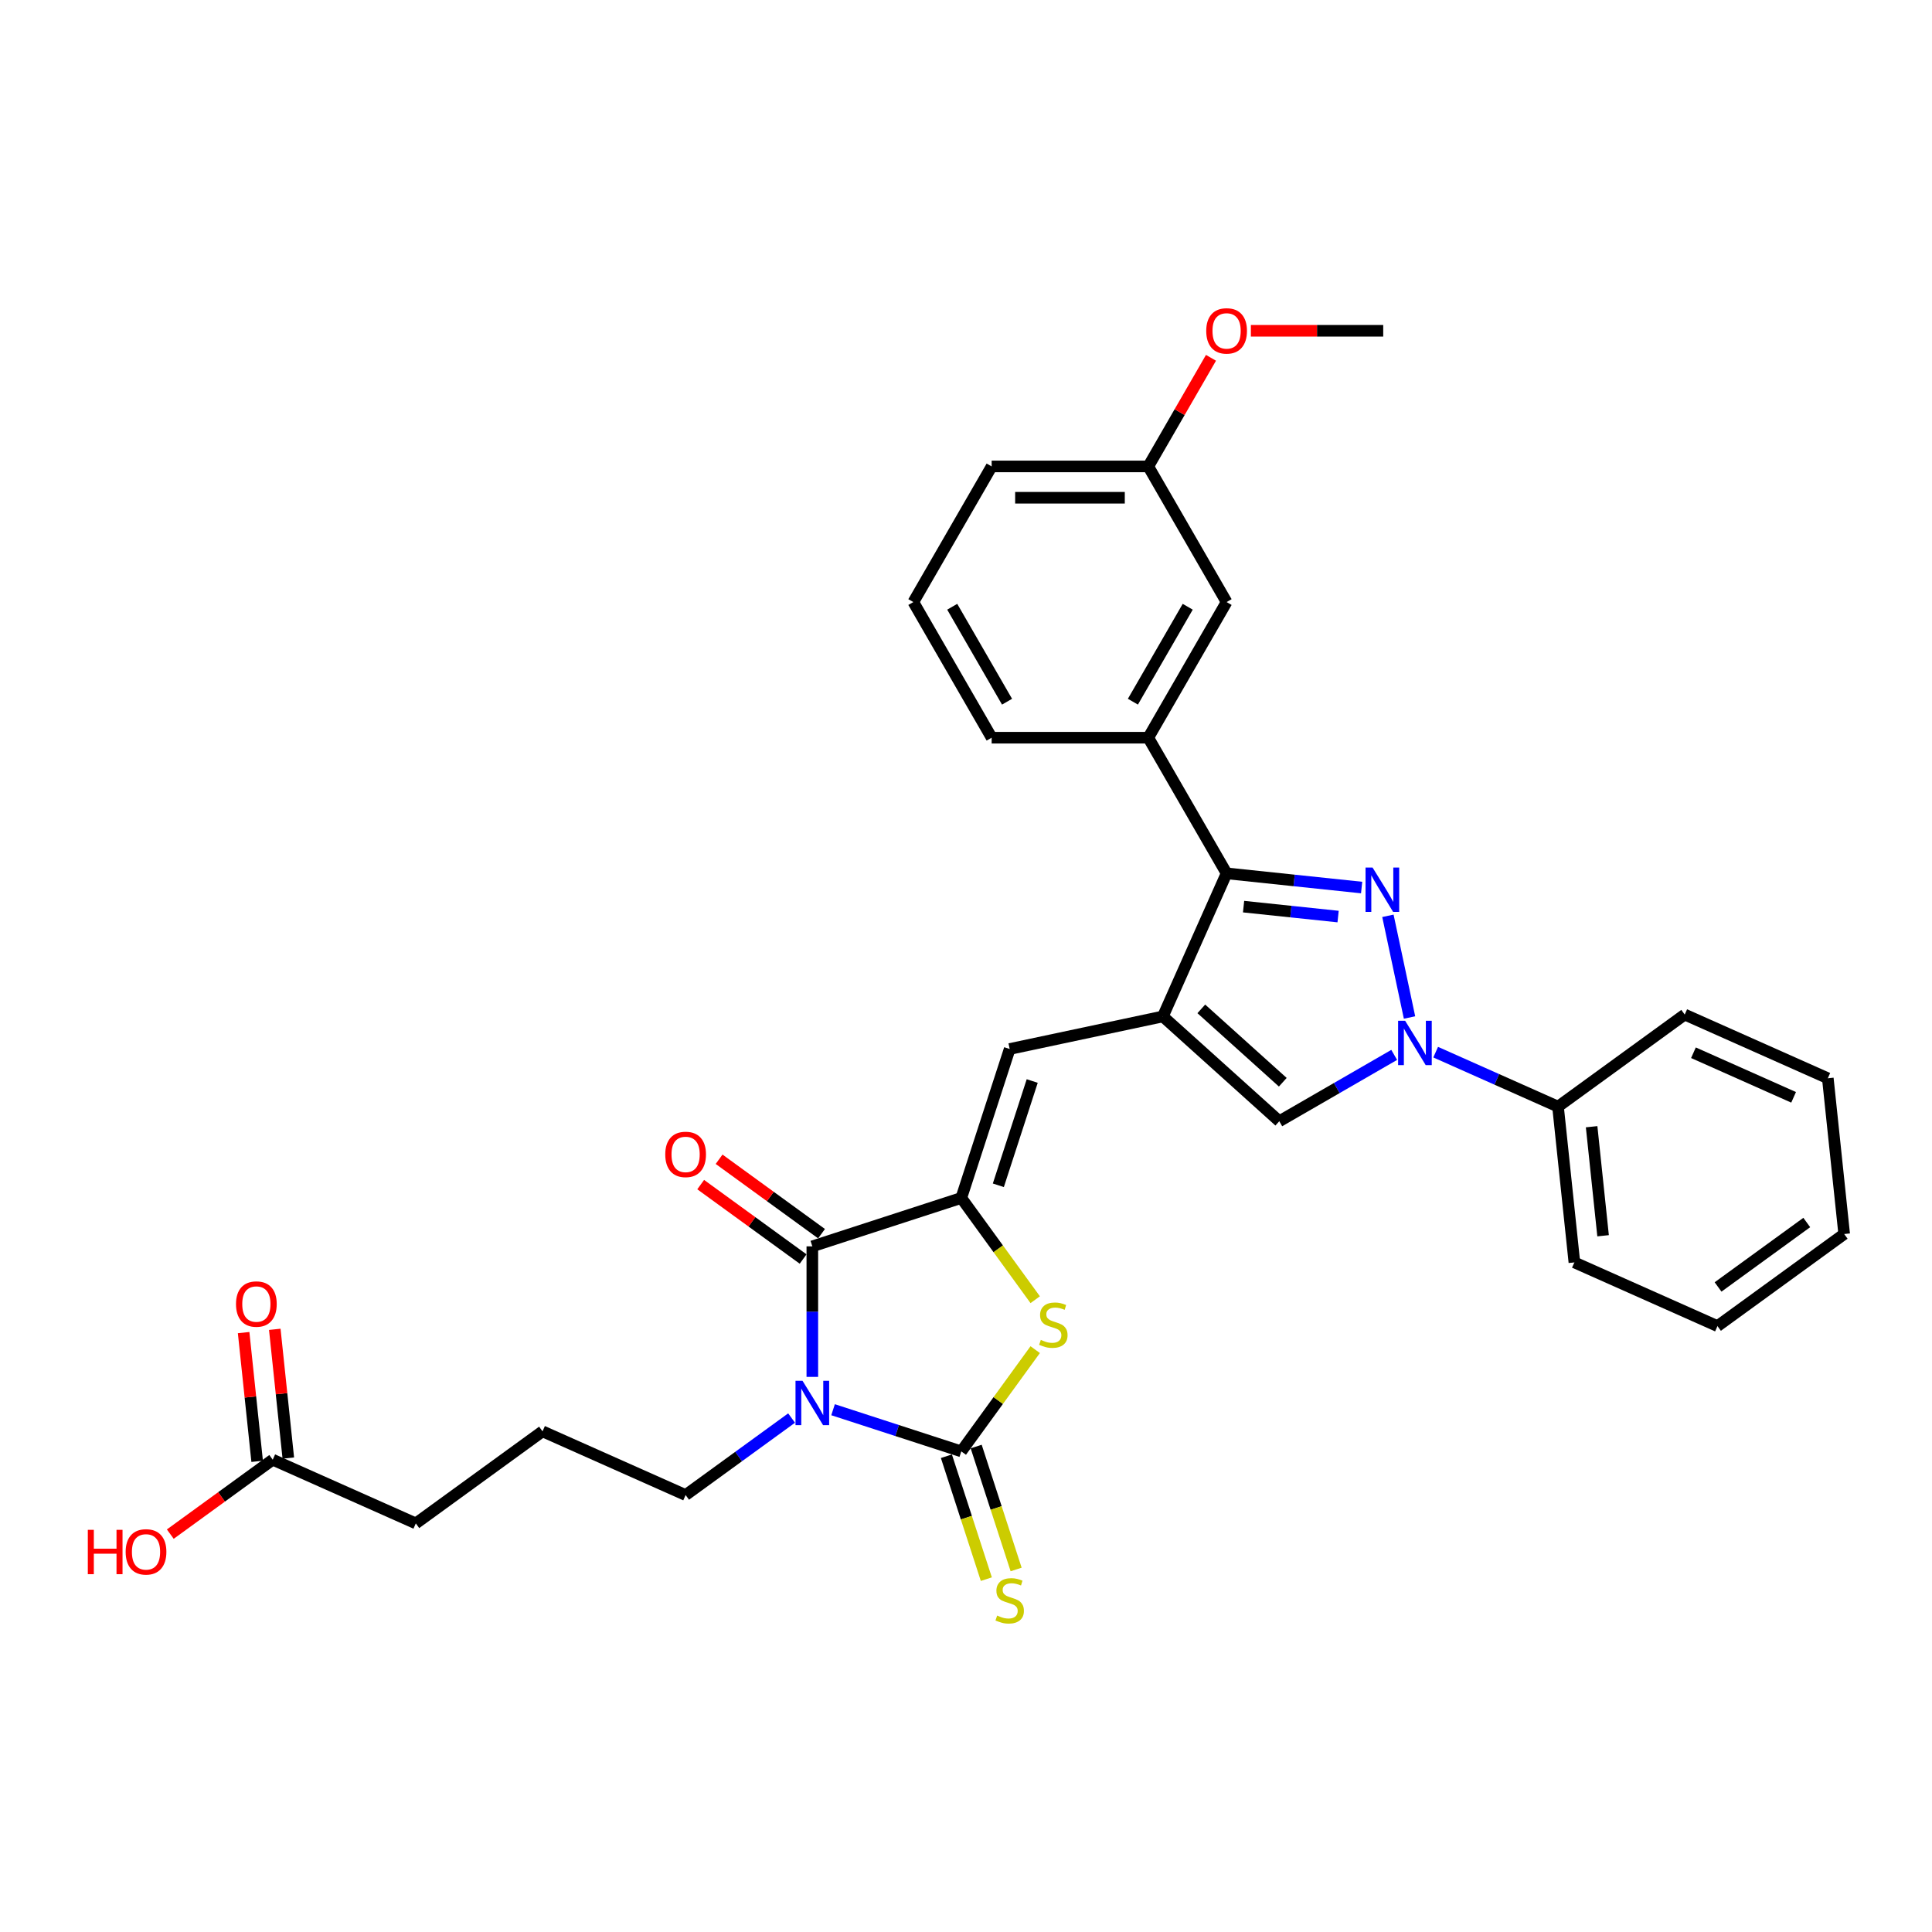 <?xml version='1.0' encoding='iso-8859-1'?>
<svg version='1.1' baseProfile='full'
              xmlns='http://www.w3.org/2000/svg'
                      xmlns:rdkit='http://www.rdkit.org/xml'
                      xmlns:xlink='http://www.w3.org/1999/xlink'
                  xml:space='preserve'
width='1000px' height='1000px' viewBox='0 0 1000 1000'>
<!-- END OF HEADER -->
<rect style='opacity:1.0;fill:#FFFFFF;stroke:none' width='1000' height='1000' x='0' y='0'> </rect>
<path class='bond-0' d='M 431.193,729.669 L 464.377,740.451' style='fill:none;fill-rule:evenodd;stroke:#0000FF;stroke-width:6px;stroke-linecap:butt;stroke-linejoin:miter;stroke-opacity:1' />
<path class='bond-0' d='M 464.377,740.451 L 497.561,751.233' style='fill:none;fill-rule:evenodd;stroke:#000000;stroke-width:6px;stroke-linecap:butt;stroke-linejoin:miter;stroke-opacity:1' />
<path class='bond-4' d='M 420.46,712.675 L 420.46,678.894' style='fill:none;fill-rule:evenodd;stroke:#0000FF;stroke-width:6px;stroke-linecap:butt;stroke-linejoin:miter;stroke-opacity:1' />
<path class='bond-4' d='M 420.46,678.894 L 420.46,645.112' style='fill:none;fill-rule:evenodd;stroke:#000000;stroke-width:6px;stroke-linecap:butt;stroke-linejoin:miter;stroke-opacity:1' />
<path class='bond-17' d='M 409.726,733.98 L 382.3,753.906' style='fill:none;fill-rule:evenodd;stroke:#0000FF;stroke-width:6px;stroke-linecap:butt;stroke-linejoin:miter;stroke-opacity:1' />
<path class='bond-17' d='M 382.3,753.906 L 354.873,773.833' style='fill:none;fill-rule:evenodd;stroke:#000000;stroke-width:6px;stroke-linecap:butt;stroke-linejoin:miter;stroke-opacity:1' />
<path class='bond-7' d='M 497.561,751.233 L 516.693,724.9' style='fill:none;fill-rule:evenodd;stroke:#000000;stroke-width:6px;stroke-linecap:butt;stroke-linejoin:miter;stroke-opacity:1' />
<path class='bond-7' d='M 516.693,724.9 L 535.824,698.568' style='fill:none;fill-rule:evenodd;stroke:#CCCC00;stroke-width:6px;stroke-linecap:butt;stroke-linejoin:miter;stroke-opacity:1' />
<path class='bond-11' d='M 489.851,753.738 L 500.188,785.552' style='fill:none;fill-rule:evenodd;stroke:#000000;stroke-width:6px;stroke-linecap:butt;stroke-linejoin:miter;stroke-opacity:1' />
<path class='bond-11' d='M 500.188,785.552 L 510.525,817.366' style='fill:none;fill-rule:evenodd;stroke:#CCCC00;stroke-width:6px;stroke-linecap:butt;stroke-linejoin:miter;stroke-opacity:1' />
<path class='bond-11' d='M 505.271,748.728 L 515.608,780.542' style='fill:none;fill-rule:evenodd;stroke:#000000;stroke-width:6px;stroke-linecap:butt;stroke-linejoin:miter;stroke-opacity:1' />
<path class='bond-11' d='M 515.608,780.542 L 525.945,812.356' style='fill:none;fill-rule:evenodd;stroke:#CCCC00;stroke-width:6px;stroke-linecap:butt;stroke-linejoin:miter;stroke-opacity:1' />
<path class='bond-1' d='M 704.776,459.389 L 669.83,455.716' style='fill:none;fill-rule:evenodd;stroke:#0000FF;stroke-width:6px;stroke-linecap:butt;stroke-linejoin:miter;stroke-opacity:1' />
<path class='bond-1' d='M 669.83,455.716 L 634.884,452.043' style='fill:none;fill-rule:evenodd;stroke:#000000;stroke-width:6px;stroke-linecap:butt;stroke-linejoin:miter;stroke-opacity:1' />
<path class='bond-1' d='M 692.597,474.412 L 668.135,471.841' style='fill:none;fill-rule:evenodd;stroke:#0000FF;stroke-width:6px;stroke-linecap:butt;stroke-linejoin:miter;stroke-opacity:1' />
<path class='bond-1' d='M 668.135,471.841 L 643.673,469.27' style='fill:none;fill-rule:evenodd;stroke:#000000;stroke-width:6px;stroke-linecap:butt;stroke-linejoin:miter;stroke-opacity:1' />
<path class='bond-33' d='M 718.38,474.024 L 729.567,526.654' style='fill:none;fill-rule:evenodd;stroke:#0000FF;stroke-width:6px;stroke-linecap:butt;stroke-linejoin:miter;stroke-opacity:1' />
<path class='bond-2' d='M 601.91,526.104 L 522.613,542.959' style='fill:none;fill-rule:evenodd;stroke:#000000;stroke-width:6px;stroke-linecap:butt;stroke-linejoin:miter;stroke-opacity:1' />
<path class='bond-6' d='M 601.91,526.104 L 634.884,452.043' style='fill:none;fill-rule:evenodd;stroke:#000000;stroke-width:6px;stroke-linecap:butt;stroke-linejoin:miter;stroke-opacity:1' />
<path class='bond-9' d='M 601.91,526.104 L 662.156,580.35' style='fill:none;fill-rule:evenodd;stroke:#000000;stroke-width:6px;stroke-linecap:butt;stroke-linejoin:miter;stroke-opacity:1' />
<path class='bond-9' d='M 621.796,522.191 L 663.969,560.164' style='fill:none;fill-rule:evenodd;stroke:#000000;stroke-width:6px;stroke-linecap:butt;stroke-linejoin:miter;stroke-opacity:1' />
<path class='bond-3' d='M 497.561,620.06 L 420.46,645.112' style='fill:none;fill-rule:evenodd;stroke:#000000;stroke-width:6px;stroke-linecap:butt;stroke-linejoin:miter;stroke-opacity:1' />
<path class='bond-8' d='M 497.561,620.06 L 522.613,542.959' style='fill:none;fill-rule:evenodd;stroke:#000000;stroke-width:6px;stroke-linecap:butt;stroke-linejoin:miter;stroke-opacity:1' />
<path class='bond-8' d='M 516.739,613.506 L 534.275,559.535' style='fill:none;fill-rule:evenodd;stroke:#000000;stroke-width:6px;stroke-linecap:butt;stroke-linejoin:miter;stroke-opacity:1' />
<path class='bond-32' d='M 497.561,620.06 L 516.693,646.393' style='fill:none;fill-rule:evenodd;stroke:#000000;stroke-width:6px;stroke-linecap:butt;stroke-linejoin:miter;stroke-opacity:1' />
<path class='bond-32' d='M 516.693,646.393 L 535.824,672.725' style='fill:none;fill-rule:evenodd;stroke:#CCCC00;stroke-width:6px;stroke-linecap:butt;stroke-linejoin:miter;stroke-opacity:1' />
<path class='bond-12' d='M 425.225,638.553 L 398.714,619.293' style='fill:none;fill-rule:evenodd;stroke:#000000;stroke-width:6px;stroke-linecap:butt;stroke-linejoin:miter;stroke-opacity:1' />
<path class='bond-12' d='M 398.714,619.293 L 372.204,600.032' style='fill:none;fill-rule:evenodd;stroke:#FF0000;stroke-width:6px;stroke-linecap:butt;stroke-linejoin:miter;stroke-opacity:1' />
<path class='bond-12' d='M 415.694,651.671 L 389.184,632.41' style='fill:none;fill-rule:evenodd;stroke:#000000;stroke-width:6px;stroke-linecap:butt;stroke-linejoin:miter;stroke-opacity:1' />
<path class='bond-12' d='M 389.184,632.41 L 362.674,613.149' style='fill:none;fill-rule:evenodd;stroke:#FF0000;stroke-width:6px;stroke-linecap:butt;stroke-linejoin:miter;stroke-opacity:1' />
<path class='bond-5' d='M 721.631,546.012 L 691.894,563.181' style='fill:none;fill-rule:evenodd;stroke:#0000FF;stroke-width:6px;stroke-linecap:butt;stroke-linejoin:miter;stroke-opacity:1' />
<path class='bond-5' d='M 691.894,563.181 L 662.156,580.35' style='fill:none;fill-rule:evenodd;stroke:#000000;stroke-width:6px;stroke-linecap:butt;stroke-linejoin:miter;stroke-opacity:1' />
<path class='bond-13' d='M 743.098,544.594 L 774.761,558.691' style='fill:none;fill-rule:evenodd;stroke:#0000FF;stroke-width:6px;stroke-linecap:butt;stroke-linejoin:miter;stroke-opacity:1' />
<path class='bond-13' d='M 774.761,558.691 L 806.425,572.789' style='fill:none;fill-rule:evenodd;stroke:#000000;stroke-width:6px;stroke-linecap:butt;stroke-linejoin:miter;stroke-opacity:1' />
<path class='bond-10' d='M 634.884,452.043 L 594.349,381.835' style='fill:none;fill-rule:evenodd;stroke:#000000;stroke-width:6px;stroke-linecap:butt;stroke-linejoin:miter;stroke-opacity:1' />
<path class='bond-15' d='M 594.349,381.835 L 634.884,311.628' style='fill:none;fill-rule:evenodd;stroke:#000000;stroke-width:6px;stroke-linecap:butt;stroke-linejoin:miter;stroke-opacity:1' />
<path class='bond-15' d='M 586.388,363.197 L 614.762,314.052' style='fill:none;fill-rule:evenodd;stroke:#000000;stroke-width:6px;stroke-linecap:butt;stroke-linejoin:miter;stroke-opacity:1' />
<path class='bond-20' d='M 594.349,381.835 L 513.28,381.835' style='fill:none;fill-rule:evenodd;stroke:#000000;stroke-width:6px;stroke-linecap:butt;stroke-linejoin:miter;stroke-opacity:1' />
<path class='bond-25' d='M 806.425,572.789 L 814.899,653.414' style='fill:none;fill-rule:evenodd;stroke:#000000;stroke-width:6px;stroke-linecap:butt;stroke-linejoin:miter;stroke-opacity:1' />
<path class='bond-25' d='M 823.821,583.188 L 829.753,639.625' style='fill:none;fill-rule:evenodd;stroke:#000000;stroke-width:6px;stroke-linecap:butt;stroke-linejoin:miter;stroke-opacity:1' />
<path class='bond-26' d='M 806.425,572.789 L 872.011,525.138' style='fill:none;fill-rule:evenodd;stroke:#000000;stroke-width:6px;stroke-linecap:butt;stroke-linejoin:miter;stroke-opacity:1' />
<path class='bond-14' d='M 141.166,755.536 L 215.227,788.51' style='fill:none;fill-rule:evenodd;stroke:#000000;stroke-width:6px;stroke-linecap:butt;stroke-linejoin:miter;stroke-opacity:1' />
<path class='bond-16' d='M 149.229,754.689 L 145.727,721.373' style='fill:none;fill-rule:evenodd;stroke:#000000;stroke-width:6px;stroke-linecap:butt;stroke-linejoin:miter;stroke-opacity:1' />
<path class='bond-16' d='M 145.727,721.373 L 142.225,688.056' style='fill:none;fill-rule:evenodd;stroke:#FF0000;stroke-width:6px;stroke-linecap:butt;stroke-linejoin:miter;stroke-opacity:1' />
<path class='bond-16' d='M 133.104,756.384 L 129.602,723.067' style='fill:none;fill-rule:evenodd;stroke:#000000;stroke-width:6px;stroke-linecap:butt;stroke-linejoin:miter;stroke-opacity:1' />
<path class='bond-16' d='M 129.602,723.067 L 126.1,689.751' style='fill:none;fill-rule:evenodd;stroke:#FF0000;stroke-width:6px;stroke-linecap:butt;stroke-linejoin:miter;stroke-opacity:1' />
<path class='bond-19' d='M 141.166,755.536 L 114.656,774.797' style='fill:none;fill-rule:evenodd;stroke:#000000;stroke-width:6px;stroke-linecap:butt;stroke-linejoin:miter;stroke-opacity:1' />
<path class='bond-19' d='M 114.656,774.797 L 88.146,794.058' style='fill:none;fill-rule:evenodd;stroke:#FF0000;stroke-width:6px;stroke-linecap:butt;stroke-linejoin:miter;stroke-opacity:1' />
<path class='bond-18' d='M 634.884,311.628 L 594.349,241.42' style='fill:none;fill-rule:evenodd;stroke:#000000;stroke-width:6px;stroke-linecap:butt;stroke-linejoin:miter;stroke-opacity:1' />
<path class='bond-22' d='M 354.873,773.833 L 280.813,740.859' style='fill:none;fill-rule:evenodd;stroke:#000000;stroke-width:6px;stroke-linecap:butt;stroke-linejoin:miter;stroke-opacity:1' />
<path class='bond-21' d='M 594.349,241.42 L 610.577,213.312' style='fill:none;fill-rule:evenodd;stroke:#000000;stroke-width:6px;stroke-linecap:butt;stroke-linejoin:miter;stroke-opacity:1' />
<path class='bond-21' d='M 610.577,213.312 L 626.805,185.204' style='fill:none;fill-rule:evenodd;stroke:#FF0000;stroke-width:6px;stroke-linecap:butt;stroke-linejoin:miter;stroke-opacity:1' />
<path class='bond-34' d='M 594.349,241.42 L 513.28,241.42' style='fill:none;fill-rule:evenodd;stroke:#000000;stroke-width:6px;stroke-linecap:butt;stroke-linejoin:miter;stroke-opacity:1' />
<path class='bond-34' d='M 582.189,257.633 L 525.441,257.633' style='fill:none;fill-rule:evenodd;stroke:#000000;stroke-width:6px;stroke-linecap:butt;stroke-linejoin:miter;stroke-opacity:1' />
<path class='bond-24' d='M 513.28,381.835 L 472.746,311.628' style='fill:none;fill-rule:evenodd;stroke:#000000;stroke-width:6px;stroke-linecap:butt;stroke-linejoin:miter;stroke-opacity:1' />
<path class='bond-24' d='M 521.242,363.197 L 492.868,314.052' style='fill:none;fill-rule:evenodd;stroke:#000000;stroke-width:6px;stroke-linecap:butt;stroke-linejoin:miter;stroke-opacity:1' />
<path class='bond-28' d='M 647.45,171.212 L 681.702,171.212' style='fill:none;fill-rule:evenodd;stroke:#FF0000;stroke-width:6px;stroke-linecap:butt;stroke-linejoin:miter;stroke-opacity:1' />
<path class='bond-28' d='M 681.702,171.212 L 715.953,171.212' style='fill:none;fill-rule:evenodd;stroke:#000000;stroke-width:6px;stroke-linecap:butt;stroke-linejoin:miter;stroke-opacity:1' />
<path class='bond-23' d='M 280.813,740.859 L 215.227,788.51' style='fill:none;fill-rule:evenodd;stroke:#000000;stroke-width:6px;stroke-linecap:butt;stroke-linejoin:miter;stroke-opacity:1' />
<path class='bond-27' d='M 472.746,311.628 L 513.28,241.42' style='fill:none;fill-rule:evenodd;stroke:#000000;stroke-width:6px;stroke-linecap:butt;stroke-linejoin:miter;stroke-opacity:1' />
<path class='bond-30' d='M 814.899,653.414 L 888.959,686.388' style='fill:none;fill-rule:evenodd;stroke:#000000;stroke-width:6px;stroke-linecap:butt;stroke-linejoin:miter;stroke-opacity:1' />
<path class='bond-29' d='M 872.011,525.138 L 946.071,558.111' style='fill:none;fill-rule:evenodd;stroke:#000000;stroke-width:6px;stroke-linecap:butt;stroke-linejoin:miter;stroke-opacity:1' />
<path class='bond-29' d='M 876.525,544.896 L 928.368,567.977' style='fill:none;fill-rule:evenodd;stroke:#000000;stroke-width:6px;stroke-linecap:butt;stroke-linejoin:miter;stroke-opacity:1' />
<path class='bond-31' d='M 946.071,558.111 L 954.545,638.736' style='fill:none;fill-rule:evenodd;stroke:#000000;stroke-width:6px;stroke-linecap:butt;stroke-linejoin:miter;stroke-opacity:1' />
<path class='bond-35' d='M 888.959,686.388 L 954.545,638.736' style='fill:none;fill-rule:evenodd;stroke:#000000;stroke-width:6px;stroke-linecap:butt;stroke-linejoin:miter;stroke-opacity:1' />
<path class='bond-35' d='M 889.267,666.123 L 935.177,632.767' style='fill:none;fill-rule:evenodd;stroke:#000000;stroke-width:6px;stroke-linecap:butt;stroke-linejoin:miter;stroke-opacity:1' />
<path  class='atom-0' d='M 415.385 714.702
L 422.908 726.862
Q 423.654 728.062, 424.854 730.235
Q 426.053 732.407, 426.118 732.537
L 426.118 714.702
L 429.166 714.702
L 429.166 737.661
L 426.021 737.661
L 417.946 724.365
Q 417.006 722.809, 416.001 721.025
Q 415.028 719.242, 414.736 718.691
L 414.736 737.661
L 411.753 737.661
L 411.753 714.702
L 415.385 714.702
' fill='#0000FF'/>
<path  class='atom-2' d='M 710.434 449.038
L 717.957 461.198
Q 718.703 462.398, 719.903 464.571
Q 721.103 466.744, 721.168 466.873
L 721.168 449.038
L 724.216 449.038
L 724.216 471.997
L 721.07 471.997
L 712.996 458.702
Q 712.056 457.145, 711.05 455.361
Q 710.077 453.578, 709.786 453.027
L 709.786 471.997
L 706.802 471.997
L 706.802 449.038
L 710.434 449.038
' fill='#0000FF'/>
<path  class='atom-6' d='M 727.289 528.336
L 734.813 540.496
Q 735.558 541.696, 736.758 543.869
Q 737.958 546.041, 738.023 546.171
L 738.023 528.336
L 741.071 528.336
L 741.071 551.294
L 737.926 551.294
L 729.851 537.999
Q 728.911 536.443, 727.906 534.659
Q 726.933 532.876, 726.641 532.324
L 726.641 551.294
L 723.658 551.294
L 723.658 528.336
L 727.289 528.336
' fill='#0000FF'/>
<path  class='atom-8' d='M 538.727 693.527
Q 538.986 693.624, 540.056 694.078
Q 541.126 694.532, 542.294 694.824
Q 543.494 695.083, 544.661 695.083
Q 546.834 695.083, 548.098 694.045
Q 549.363 692.975, 549.363 691.127
Q 549.363 689.862, 548.714 689.084
Q 548.098 688.306, 547.125 687.884
Q 546.153 687.463, 544.531 686.976
Q 542.488 686.36, 541.256 685.776
Q 540.056 685.193, 539.181 683.96
Q 538.338 682.728, 538.338 680.653
Q 538.338 677.767, 540.283 675.983
Q 542.261 674.2, 546.153 674.2
Q 548.812 674.2, 551.827 675.464
L 551.082 677.961
Q 548.325 676.826, 546.25 676.826
Q 544.012 676.826, 542.78 677.767
Q 541.548 678.675, 541.58 680.264
Q 541.58 681.496, 542.196 682.242
Q 542.845 682.988, 543.753 683.409
Q 544.693 683.831, 546.25 684.317
Q 548.325 684.966, 549.557 685.614
Q 550.79 686.263, 551.665 687.592
Q 552.573 688.889, 552.573 691.127
Q 552.573 694.305, 550.433 696.024
Q 548.325 697.71, 544.791 697.71
Q 542.748 697.71, 541.191 697.256
Q 539.667 696.834, 537.851 696.088
L 538.727 693.527
' fill='#CCCC00'/>
<path  class='atom-12' d='M 516.127 836.214
Q 516.387 836.312, 517.457 836.766
Q 518.527 837.22, 519.694 837.511
Q 520.894 837.771, 522.061 837.771
Q 524.234 837.771, 525.499 836.733
Q 526.763 835.663, 526.763 833.815
Q 526.763 832.55, 526.115 831.772
Q 525.499 830.993, 524.526 830.572
Q 523.553 830.15, 521.932 829.664
Q 519.889 829.048, 518.656 828.464
Q 517.457 827.88, 516.581 826.648
Q 515.738 825.416, 515.738 823.341
Q 515.738 820.454, 517.684 818.671
Q 519.662 816.887, 523.553 816.887
Q 526.212 816.887, 529.228 818.152
L 528.482 820.649
Q 525.726 819.514, 523.65 819.514
Q 521.413 819.514, 520.181 820.454
Q 518.948 821.362, 518.981 822.951
Q 518.981 824.184, 519.597 824.929
Q 520.245 825.675, 521.153 826.097
Q 522.094 826.518, 523.65 827.005
Q 525.726 827.653, 526.958 828.302
Q 528.19 828.951, 529.066 830.28
Q 529.974 831.577, 529.974 833.815
Q 529.974 836.993, 527.834 838.711
Q 525.726 840.397, 522.191 840.397
Q 520.148 840.397, 518.592 839.943
Q 517.068 839.522, 515.252 838.776
L 516.127 836.214
' fill='#CCCC00'/>
<path  class='atom-13' d='M 344.334 597.526
Q 344.334 592.013, 347.058 588.932
Q 349.782 585.852, 354.873 585.852
Q 359.964 585.852, 362.688 588.932
Q 365.412 592.013, 365.412 597.526
Q 365.412 603.103, 362.656 606.281
Q 359.9 609.427, 354.873 609.427
Q 349.815 609.427, 347.058 606.281
Q 344.334 603.136, 344.334 597.526
M 354.873 606.832
Q 358.375 606.832, 360.256 604.498
Q 362.169 602.13, 362.169 597.526
Q 362.169 593.018, 360.256 590.748
Q 358.375 588.446, 354.873 588.446
Q 351.371 588.446, 349.458 590.716
Q 347.577 592.986, 347.577 597.526
Q 347.577 602.163, 349.458 604.498
Q 351.371 606.832, 354.873 606.832
' fill='#FF0000'/>
<path  class='atom-17' d='M 122.153 674.976
Q 122.153 669.463, 124.877 666.383
Q 127.601 663.302, 132.692 663.302
Q 137.783 663.302, 140.507 666.383
Q 143.231 669.463, 143.231 674.976
Q 143.231 680.554, 140.475 683.731
Q 137.718 686.877, 132.692 686.877
Q 127.633 686.877, 124.877 683.731
Q 122.153 680.586, 122.153 674.976
M 132.692 684.283
Q 136.194 684.283, 138.075 681.948
Q 139.988 679.581, 139.988 674.976
Q 139.988 670.469, 138.075 668.199
Q 136.194 665.896, 132.692 665.896
Q 129.19 665.896, 127.277 668.166
Q 125.396 670.436, 125.396 674.976
Q 125.396 679.613, 127.277 681.948
Q 129.19 684.283, 132.692 684.283
' fill='#FF0000'/>
<path  class='atom-20' d='M 45.455 791.838
L 48.568 791.838
L 48.568 801.599
L 60.306 801.599
L 60.306 791.838
L 63.419 791.838
L 63.419 814.797
L 60.306 814.797
L 60.306 804.193
L 48.568 804.193
L 48.568 814.797
L 45.455 814.797
L 45.455 791.838
' fill='#FF0000'/>
<path  class='atom-20' d='M 65.041 803.252
Q 65.041 797.74, 67.765 794.659
Q 70.489 791.578, 75.58 791.578
Q 80.671 791.578, 83.395 794.659
Q 86.119 797.74, 86.119 803.252
Q 86.119 808.83, 83.362 812.008
Q 80.606 815.153, 75.58 815.153
Q 70.521 815.153, 67.765 812.008
Q 65.041 808.862, 65.041 803.252
M 75.58 812.559
Q 79.082 812.559, 80.963 810.224
Q 82.876 807.857, 82.876 803.252
Q 82.876 798.745, 80.963 796.475
Q 79.082 794.173, 75.58 794.173
Q 72.078 794.173, 70.164 796.443
Q 68.284 798.712, 68.284 803.252
Q 68.284 807.889, 70.164 810.224
Q 72.078 812.559, 75.58 812.559
' fill='#FF0000'/>
<path  class='atom-22' d='M 624.345 171.276
Q 624.345 165.764, 627.069 162.683
Q 629.793 159.603, 634.884 159.603
Q 639.975 159.603, 642.699 162.683
Q 645.423 165.764, 645.423 171.276
Q 645.423 176.854, 642.667 180.032
Q 639.91 183.177, 634.884 183.177
Q 629.825 183.177, 627.069 180.032
Q 624.345 176.886, 624.345 171.276
M 634.884 180.583
Q 638.386 180.583, 640.267 178.248
Q 642.18 175.881, 642.18 171.276
Q 642.18 166.769, 640.267 164.499
Q 638.386 162.197, 634.884 162.197
Q 631.382 162.197, 629.469 164.467
Q 627.588 166.737, 627.588 171.276
Q 627.588 175.914, 629.469 178.248
Q 631.382 180.583, 634.884 180.583
' fill='#FF0000'/>
</svg>

